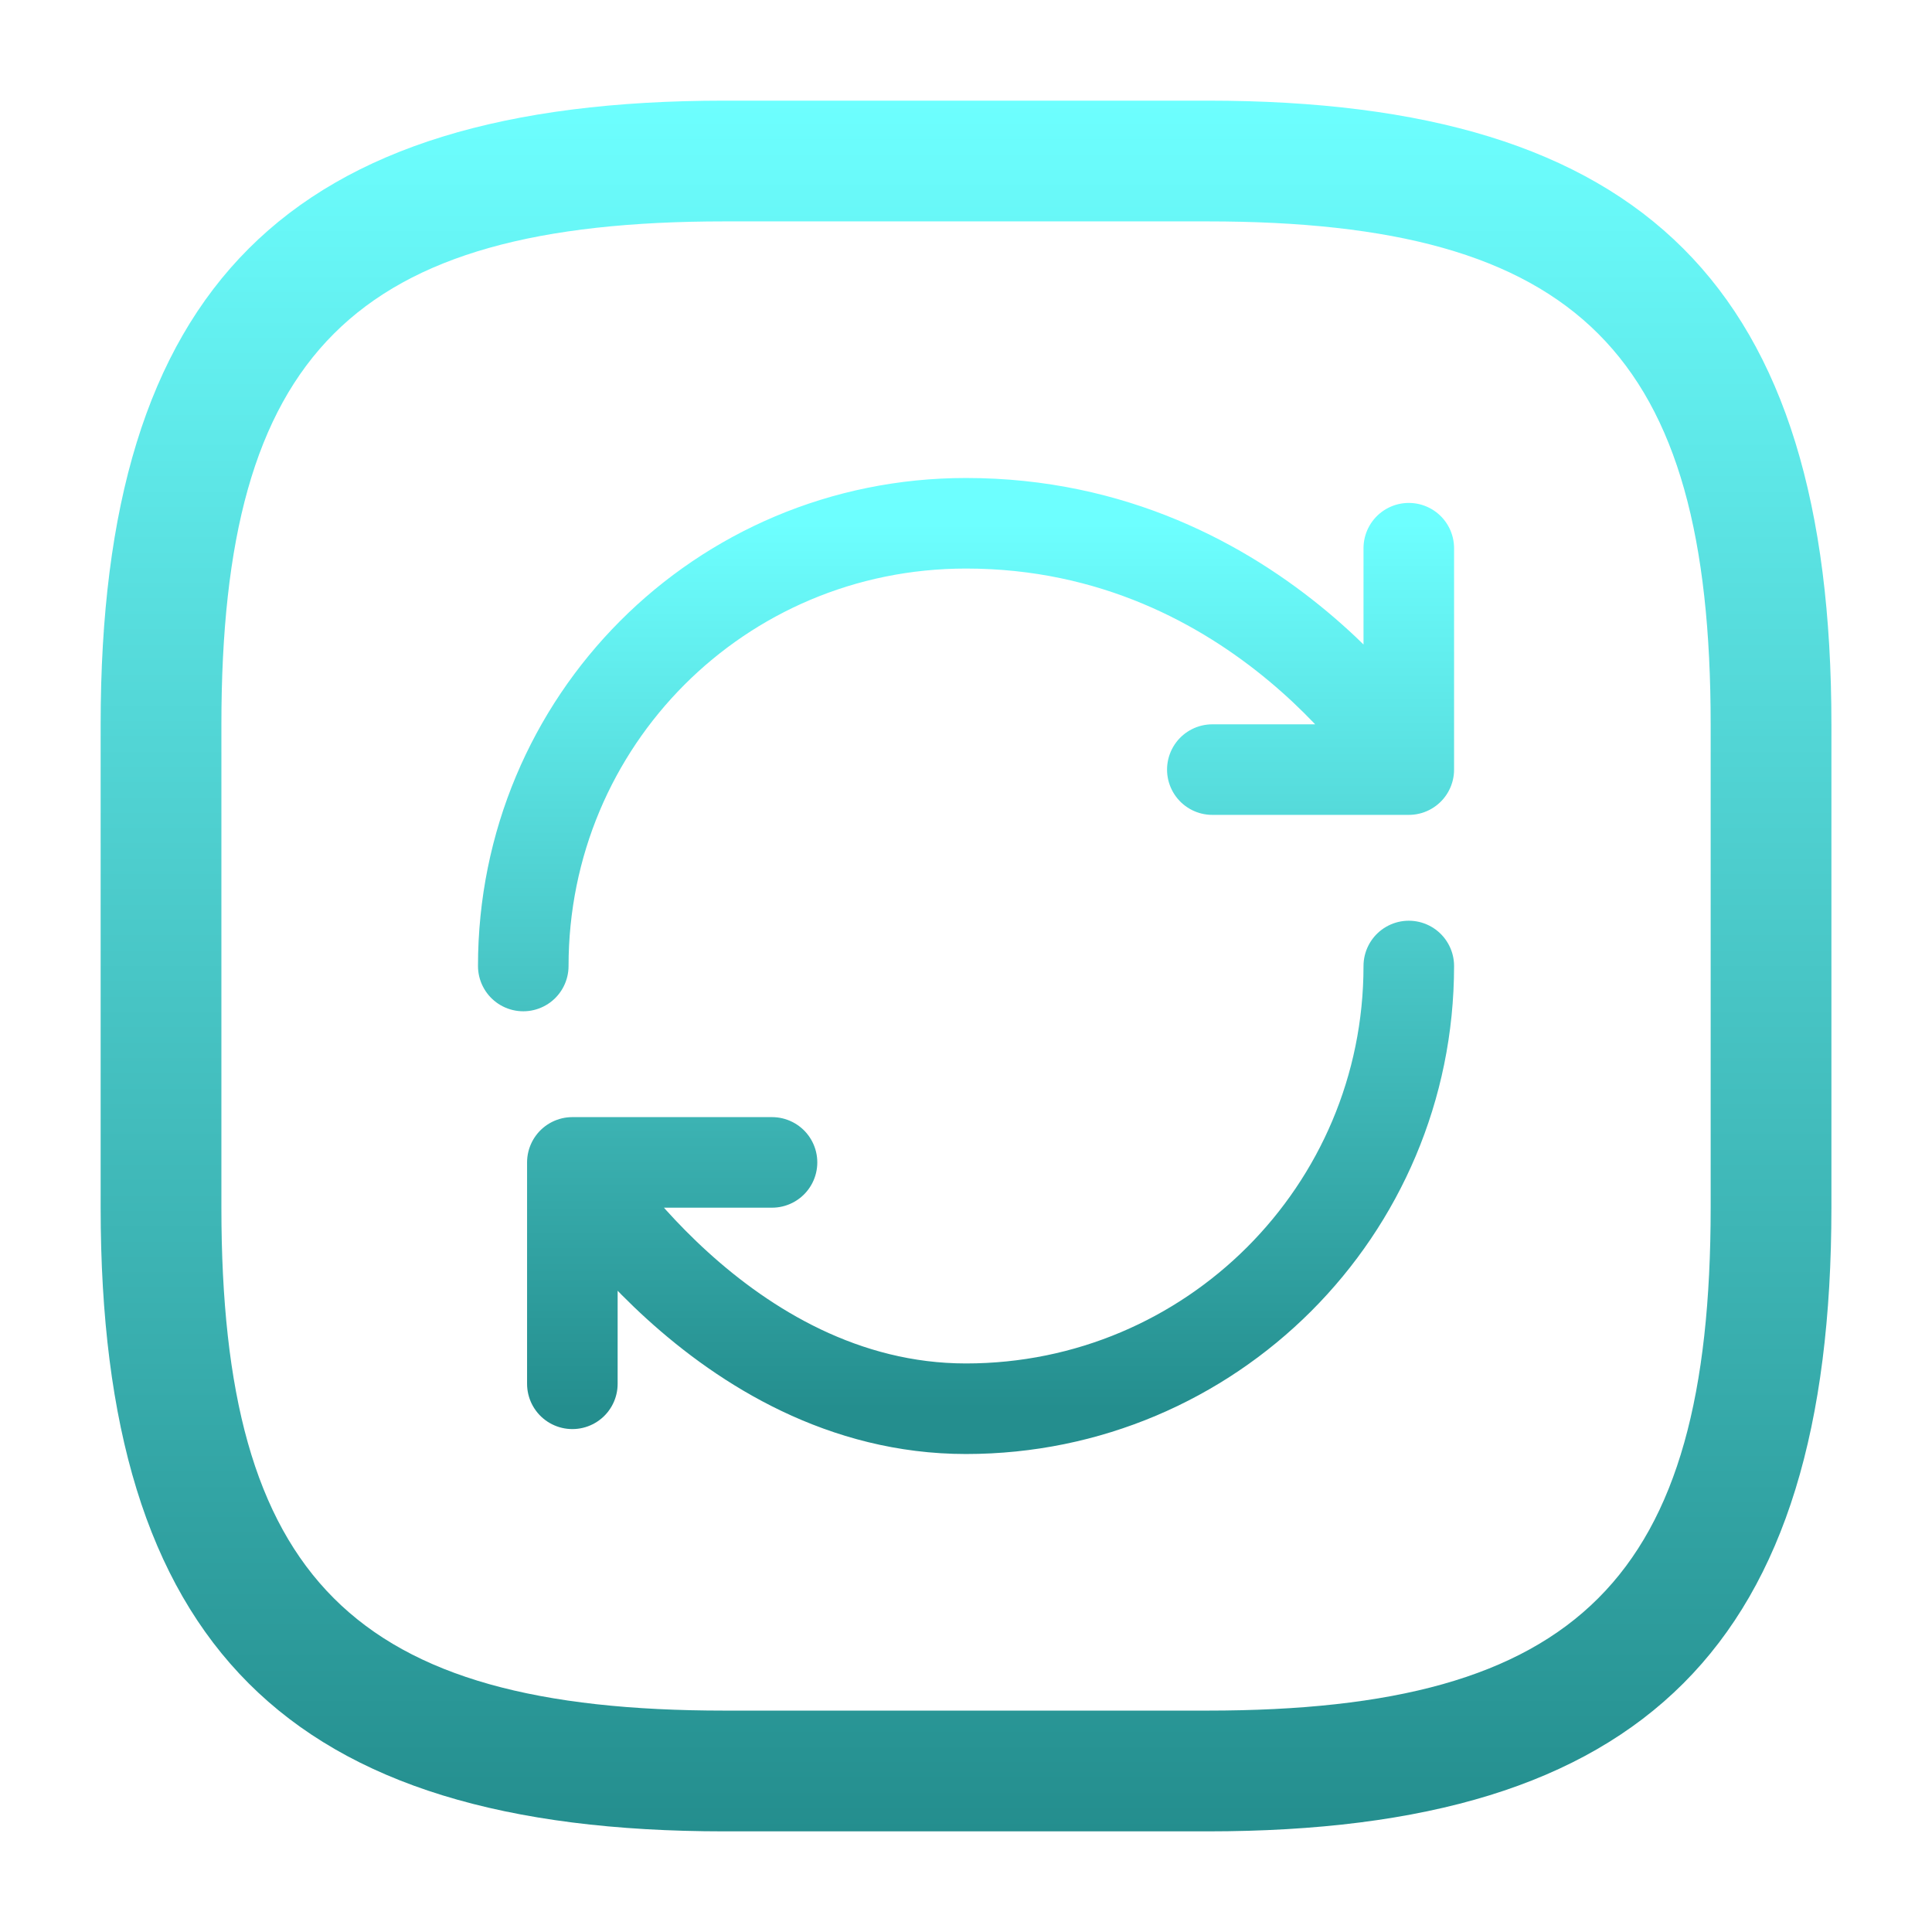 <svg width="32" height="32" viewBox="0 0 32 32" fill="none" xmlns="http://www.w3.org/2000/svg">
<path d="M20 30.333H12C4.76 30.333 1.667 27.24 1.667 20V12C1.667 4.76 4.76 1.667 12 1.667H20C27.24 1.667 30.334 4.76 30.334 12V20C30.334 27.24 27.24 30.333 20 30.333ZM12 3.667C5.854 3.667 3.667 5.853 3.667 12V20C3.667 26.147 5.854 28.333 12 28.333H20C26.147 28.333 28.334 26.147 28.334 20V12C28.334 5.853 26.147 3.667 20 3.667H12Z" fill="url(#paint0_linear_11110_4572)"/>
<path d="M23.334 16C23.334 20.053 20.054 23.333 16 23.333C11.947 23.333 9.48 19.253 9.48 19.253M9.48 19.253H12.787M9.48 19.253V22.92M8.667 16C8.667 11.947 11.92 8.667 16 8.667C20.894 8.667 23.334 12.747 23.334 12.747M23.334 12.747V9.08M23.334 12.747H20.08" stroke="url(#paint1_linear_11110_4572)" stroke-width="1.5" stroke-linecap="round" stroke-linejoin="round"/>
<defs>
<linearGradient id="paint0_linear_11110_4572" x1="16" y1="1.667" x2="16" y2="30.333" gradientUnits="userSpaceOnUse">
<stop stop-color="#6DFFFF"/>
<stop offset="1" stop-color="#248E8E"/>
</linearGradient>
<linearGradient id="paint1_linear_11110_4572" x1="16" y1="8.667" x2="16" y2="23.333" gradientUnits="userSpaceOnUse">
<stop stop-color="#6DFFFF"/>
<stop offset="1" stop-color="#248E8E"/>
</linearGradient>
</defs>
</svg>

